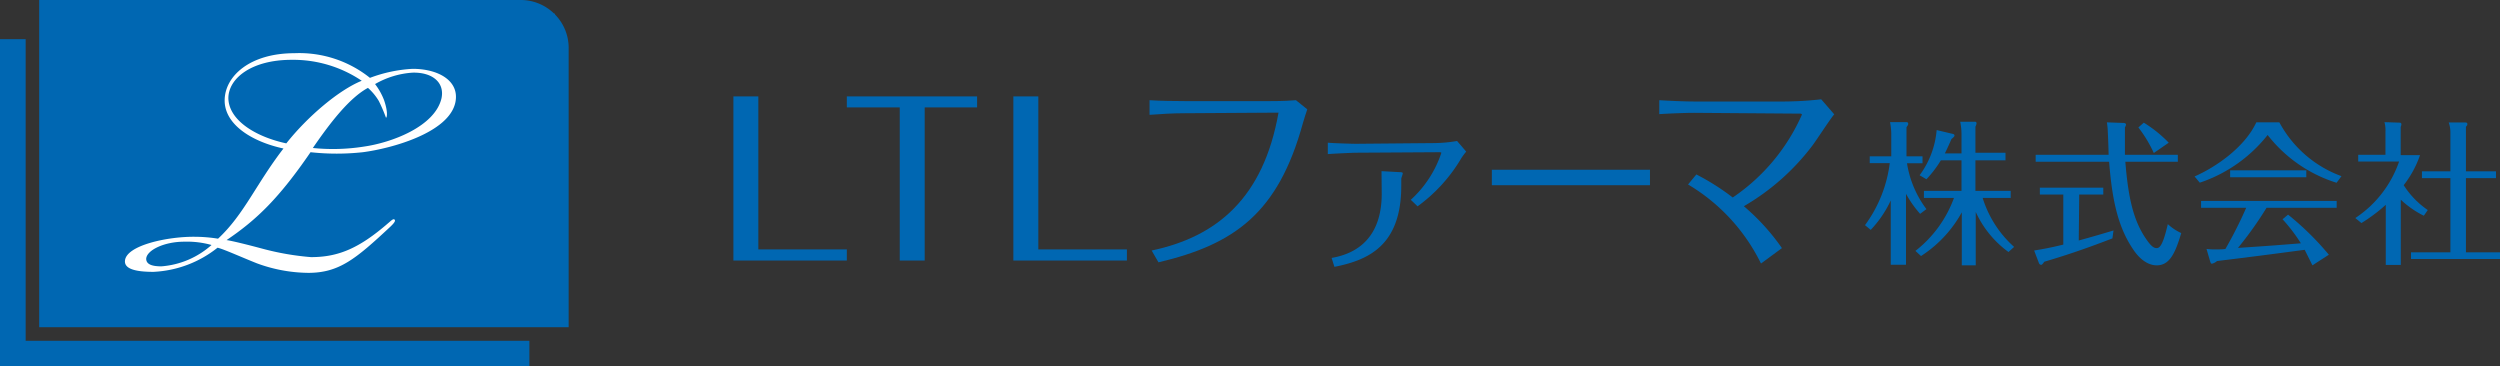 <svg xmlns="http://www.w3.org/2000/svg" viewBox="0 0 249.49 36.57"><rect x="0" y="0" width="249.49" height="36.57" fill="#333333" stroke="none"/><defs><style>.cls-1{fill:#0067b2;}.cls-2{fill:#fff;}</style></defs><g id="レイヤー_2" data-name="レイヤー 2"><g id="レイヤー_1-2" data-name="レイヤー 1"><path class="cls-1" d="M75.68,24.89h8.83V26H73.19V9.62h2.49Z"/><path class="cls-1" d="M92.28,10.72V26H89.79V10.72H84.51V9.62h13v1.1Z"/><path class="cls-1" d="M103.62,24.89h8.84V26H101.13V9.62h2.49Z"/><path class="cls-1" d="M114.93,25c6.53-1.37,11.16-5.26,12.66-13.76l-9.31.06c-1.19,0-2.41.07-3.56.16V10c1,.07,2.56.09,3.52.09l8.54,0c1.35,0,2-.05,2.55-.09l1.13.91c-.17.48-.28.87-.44,1.39-2.47,9-6.85,12.09-14.41,13.88Z"/><path class="cls-1" d="M135.33,15.24c-.19,0-2.1.08-2.82.14V14.24c.64.06,2.5.11,2.8.11l7.79-.07a14.17,14.17,0,0,0,2.31-.21l.91,1.06a7.36,7.36,0,0,0-.47.63,15.92,15.92,0,0,1-4.38,4.83l-.68-.65a11,11,0,0,0,3.05-4.68s0-.07-.19-.07Zm2.54,1.84,1.82.1c.06,0,.3,0,.3.11s-.15.46-.15.55v.72c0,6-3.35,7.41-6.67,8.07l-.28-.89c3.37-.58,5-2.86,5-6.4Z"/><path class="cls-1" d="M148.88,16.94c1.35,0,3.87,0,5.33,0h5.1c1.63,0,3.76,0,5.35,0v1.54c-.65,0-4,0-5.33,0h-5.1c-.24,0-2.54,0-5.35,0Z"/><path class="cls-1" d="M169.09,11.26c-.93,0-2.61.07-3.5.13V10c1,.06,2.54.13,3.48.13h9a34.78,34.78,0,0,0,3.68-.22l1.3,1.5c-.37.41-1.85,2.7-2.22,3.17a23.11,23.11,0,0,1-6.8,6,21.85,21.85,0,0,1,3.8,4.18l-2.09,1.54a18.75,18.75,0,0,0-7.28-7.89l.83-1a23.32,23.32,0,0,1,3.63,2.3,19.48,19.48,0,0,0,6.91-8.28s-.06-.09-.15-.09Z"/><path class="cls-1" d="M191.62,21.34a10.76,10.76,0,0,1-1.41-2v7.08h-1.52V20a10.89,10.89,0,0,1-2,2.94l-.57-.47a13.21,13.21,0,0,0,2.47-6.19h-2V15.6h2.15V13.24a7.45,7.45,0,0,0-.12-1.05l1.64,0s.17,0,.17.13,0,.13-.17.38V15.6h1.6v.69h-1.55a10.29,10.29,0,0,0,1.94,4.58Zm-.47,3.7A11.85,11.85,0,0,0,195,19.75h-3v-.7h3.75V16h-2.06a11.19,11.19,0,0,1-1.44,1.89l-.68-.4a8.81,8.81,0,0,0,1.7-4.51l1.6.38c.06,0,.18.06.18.17s-.21.27-.3.34c-.39.9-.54,1.19-.66,1.44h1.66v-2a6.19,6.19,0,0,0-.13-1.16l1.45,0c.06,0,.18,0,.18.16a.91.91,0,0,1-.11.33v2.6h3V16h-3v3.05h3.52v.7h-2.8A10.85,10.85,0,0,0,201,24.64l-.56.51a10.16,10.16,0,0,1-3.27-4v5.33h-1.39V21.19a12.12,12.12,0,0,1-4.07,4.36Z"/><path class="cls-1" d="M207.45,24c.29-.08,1.58-.43,3.47-1l-.11.79c-3.19,1.23-5.15,1.84-6.8,2.33-.15.22-.23.31-.32.31a.28.28,0,0,1-.2-.14L203,25c.6-.1,1.39-.22,2.91-.59v-5h-2.34v-.68h6.33v.68h-2.4Zm4.49-11.73c.09,0,.23.06.23.15a.82.82,0,0,1-.11.29c0,.14,0,1,0,1.22,0,.44,0,.78,0,1.52h5.28v.69H212.1c.31,3.82.86,6.06,2.23,7.93.35.48.61.69.89.69s.61-.19,1.12-2.39a5.21,5.21,0,0,0,1.34.89c-.57,1.9-1.12,3.22-2.44,3.22s-2.2-1.35-2.38-1.62c-1.52-2.26-2.08-4.95-2.38-8.72h-7.33v-.69h7.28c0-.36-.06-2-.08-2.29a7.28,7.28,0,0,0-.09-.95Zm3,3a12.58,12.58,0,0,0-1.54-2.55l.54-.48a12.7,12.7,0,0,1,2.49,2Z"/><path class="cls-1" d="M227.47,12.21a11.53,11.53,0,0,0,6.2,5.37l-.49.66a14,14,0,0,1-6.88-4.77,14.46,14.46,0,0,1-6.77,4.76l-.52-.62c2.27-1,5.05-3,6.16-5.4Zm.87,9.21a28.4,28.4,0,0,1,4.07,4l-1.64,1.06L230,24.93c-3.15.42-5.61.74-8.75,1.12a1.25,1.25,0,0,1-.51.27c-.09,0-.14-.1-.19-.28l-.35-1.2a5.78,5.78,0,0,0,.89.05c.34,0,.72,0,1-.05a42.45,42.45,0,0,0,2.07-4.1h-4.5v-.69h13.53v.69h-7a35.86,35.86,0,0,1-2.85,4c3.44-.23,3.81-.26,6.28-.46a17.11,17.11,0,0,0-1.83-2.4ZM230.16,17v.69h-7.6V17Z"/><path class="cls-1" d="M241.89,21.53a9.43,9.43,0,0,1-2.3-1.6v6.51h-1.5v-6a16.42,16.42,0,0,1-2.43,1.82l-.61-.5a11.07,11.07,0,0,0,4.37-5.64h-4.08v-.67h2.72V13.13a3,3,0,0,0-.1-.94l1.52.05a.16.16,0,0,1,.17.15.56.56,0,0,1-.07.26v2.83h1.93a10.41,10.41,0,0,1-1.63,3,8.6,8.6,0,0,0,2.4,2.48Zm7.2-4.43v.68h-3v7.4h3.44v.67h-8.92v-.67h3.93v-7.4h-2.84V17.1h2.84V13.22a2.92,2.92,0,0,0-.17-1l1.62,0c.06,0,.24,0,.24.14s0,.12-.14.29V17.1Z"/><polygon class="cls-1" points="2.56 3.91 0 3.91 0 36.57 52.83 36.57 52.83 34.01 2.56 34.01 2.56 3.91"/><path class="cls-1" d="M55.39,1.45V1.36H55.3A4.76,4.76,0,0,0,52,0H3.91V32.65H56.75V4.78A4.74,4.74,0,0,0,55.39,1.45Z"/><path class="cls-2" d="M29.38,5.31a11.29,11.29,0,0,1,7.54,2.46,14.12,14.12,0,0,1,4.26-.9c2.56,0,4.69,1.19,4.27,3.32-.62,3.08-6.45,4.64-9.24,5a24,24,0,0,1-5.22,0c-3.12,4.55-5.35,6.73-8.38,8.77.61.09,2.13.47,3.55.85a26.93,26.93,0,0,0,4.88.85c2.75,0,4.83-.9,7.72-3.41.24-.19.48-.47.62-.33s-.14.43-.43.71c-3.45,3.22-5.11,4.6-8.19,4.6a15.21,15.21,0,0,1-5.12-.95c-1.56-.62-3.32-1.42-3.93-1.56a11.08,11.08,0,0,1-6.4,2.41c-1.89,0-2.89-.33-2.84-1.09.09-1.56,4.31-2.46,7.06-2.41a15,15,0,0,1,2.23.19c2.6-2.42,3.79-5.45,6.53-9-3.12-.67-5.87-2.37-5.87-4.79S24.93,5.31,29.38,5.31Zm-11,18.81c-2,0-3.74.85-3.79,1.7,0,.62.71.76,1.52.76a8.48,8.48,0,0,0,5-2.13A9,9,0,0,0,18.39,24.12Zm10.19-9.81c2.18-2.75,5.3-5.35,7.53-6.25a12.23,12.23,0,0,0-7-2.09c-4,0-6.31,1.85-6.31,3.84C22.84,12,25.5,13.65,28.58,14.31Zm7.67.33c2.8-.38,7.16-2,7.82-4.83.33-1.57-.9-2.61-2.89-2.56a8.6,8.6,0,0,0-3.74,1.14,6.45,6.45,0,0,1,.9,1.61c.42,1.23.28,1.75.19,1.75a16.27,16.27,0,0,0-.71-1.66,5.5,5.5,0,0,0-1.09-1.32c-1.85,1-3.75,3.45-5.5,6A19.85,19.85,0,0,0,36.25,14.64Z"/></g></g></svg>